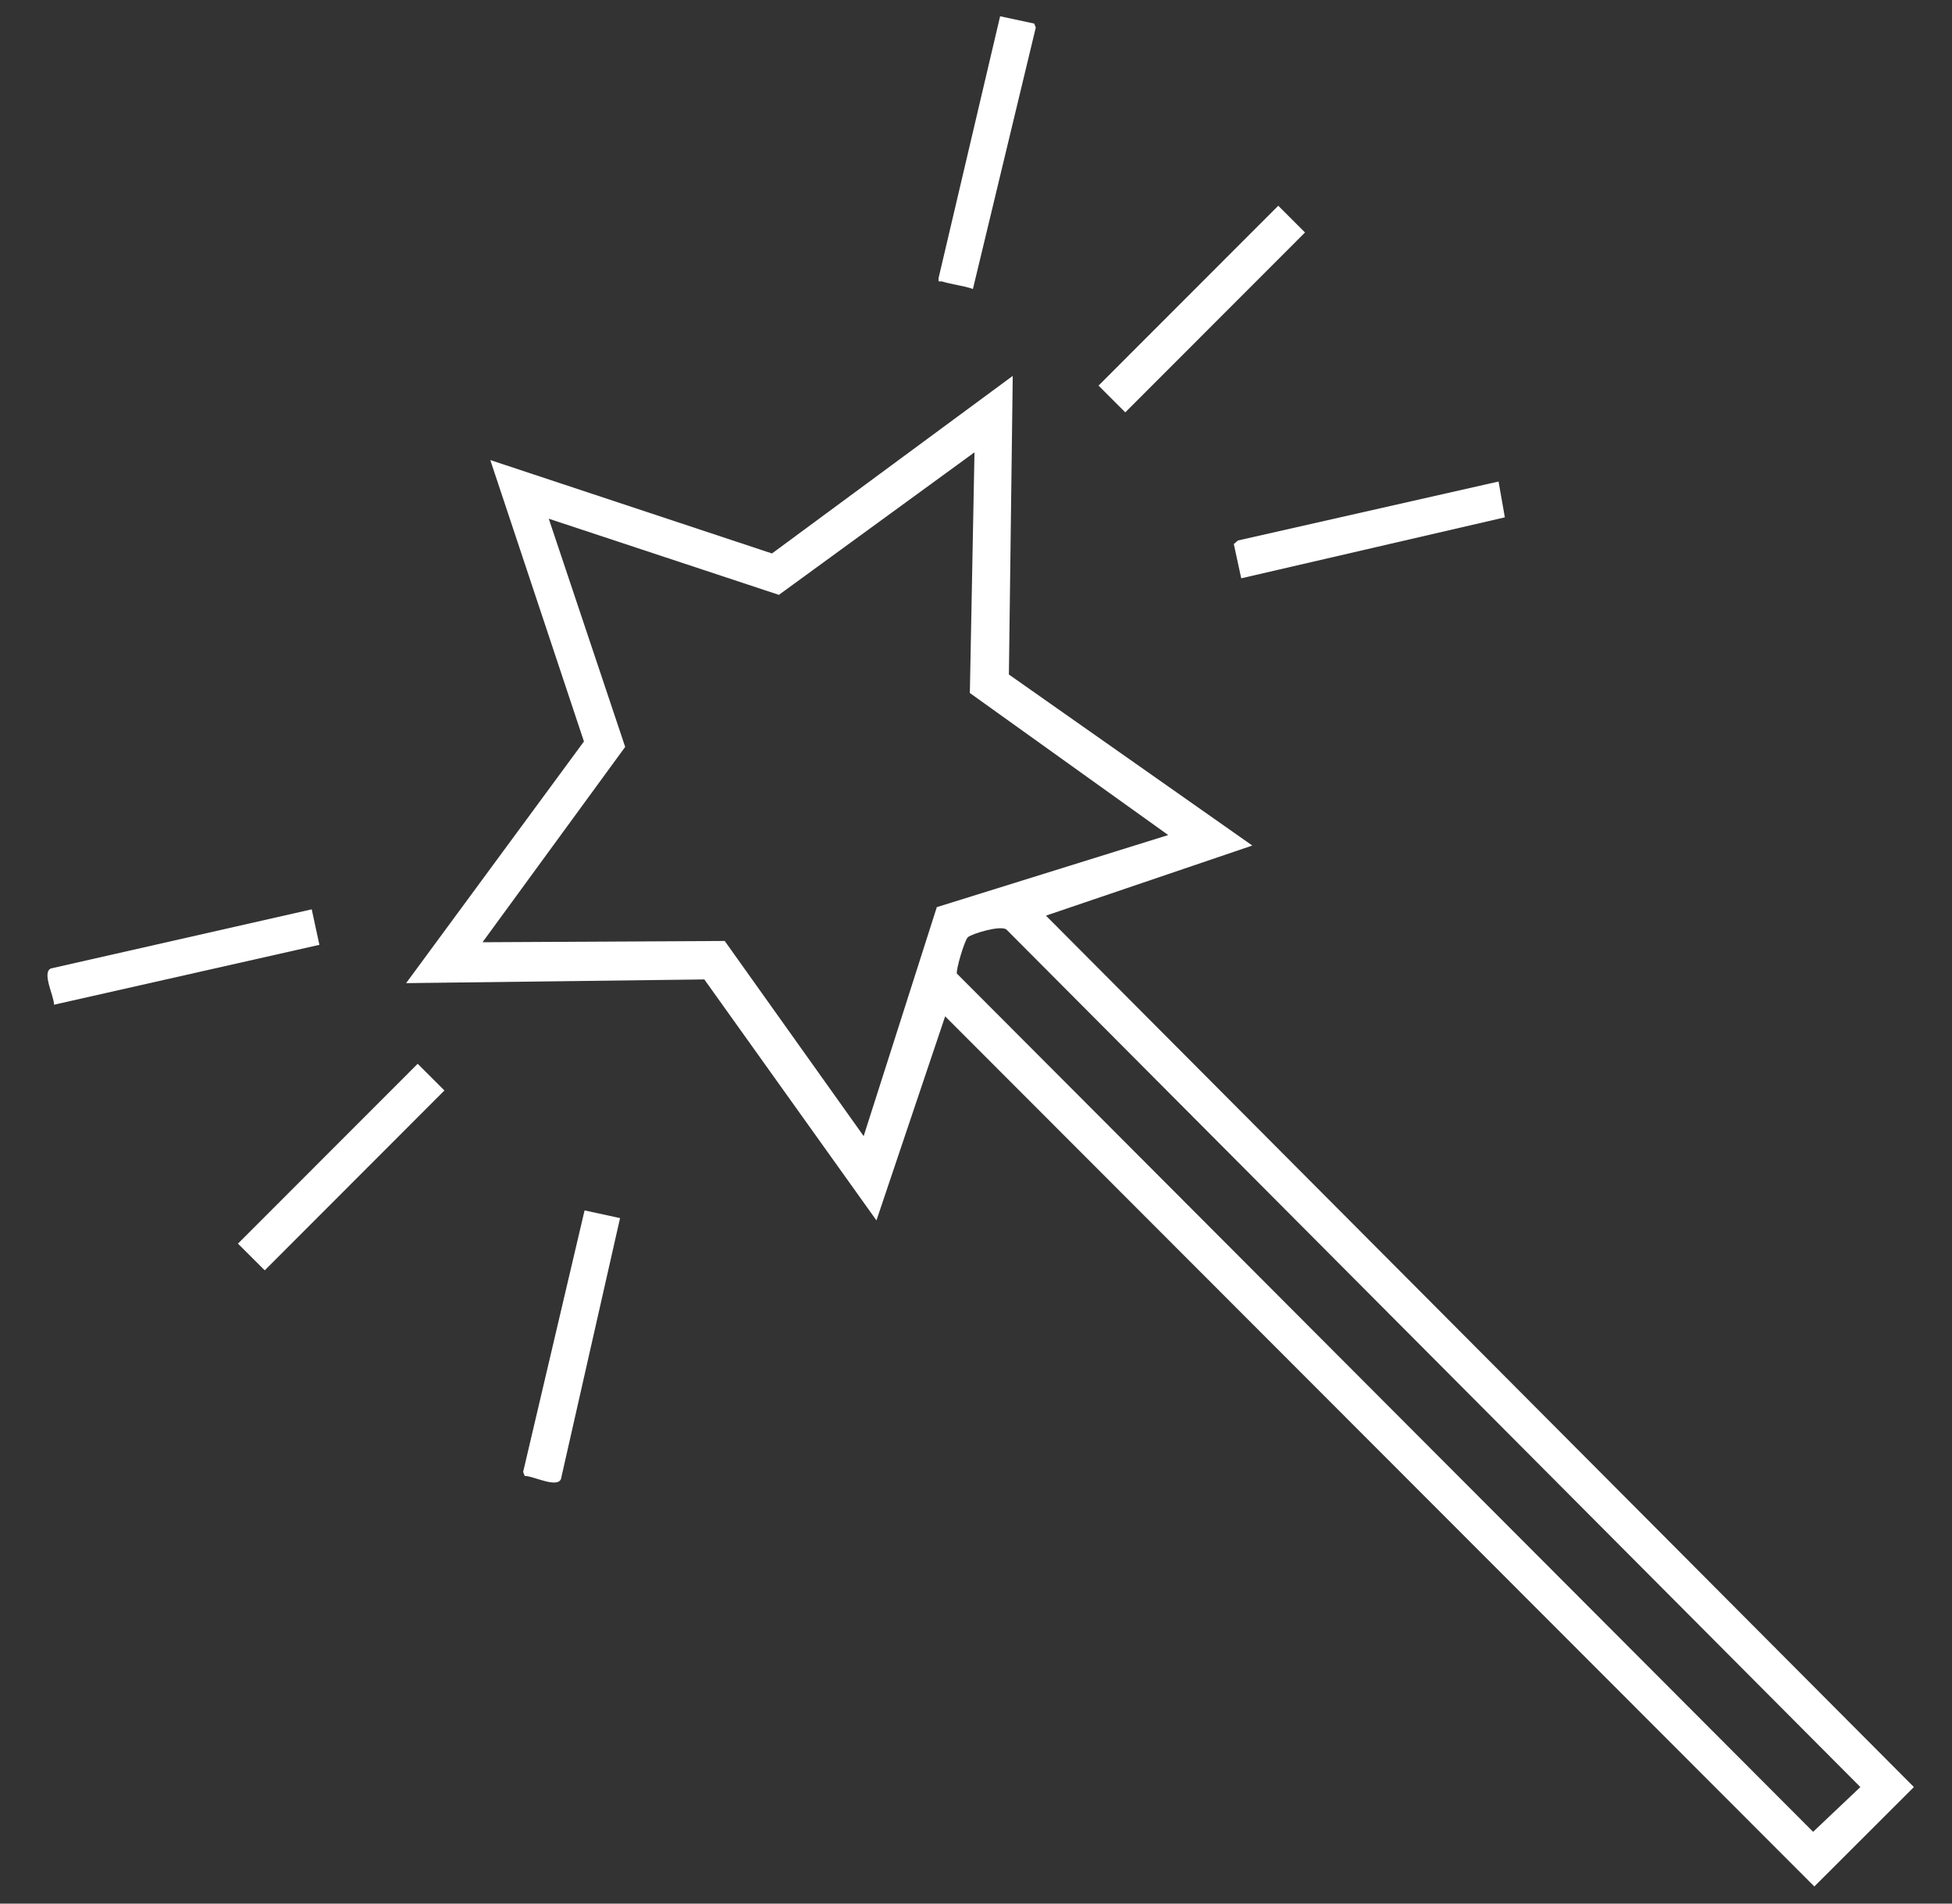 <svg width="40" height="39" viewBox="0 0 40 39" fill="none" xmlns="http://www.w3.org/2000/svg">
<rect x="0" y="0" width="40" height="39" fill="#333333" stroke="none"/>
<path d="M19.611 19.949L37.154 37.529L38.122 36.612L20.624 19.044C20.506 18.949 19.912 19.13 19.833 19.202C19.766 19.262 19.586 19.867 19.608 19.952M11.245 10.627L12.811 15.302L9.888 19.304L14.851 19.278L17.698 23.276L19.197 18.585L23.939 17.108L19.874 14.198L19.969 9.267L15.961 12.187L11.245 10.627ZM10.046 9.425L15.819 11.339L20.753 7.701L20.674 13.819L25.662 17.323L21.433 18.759L39.219 36.612L37.179 38.649L19.368 20.822L17.96 25.003L14.433 20.066L8.322 20.142L11.966 15.191L10.046 9.422V9.425Z" fill="white"/>
<path d="M6.387 18.627L6.545 19.357L1.107 20.584C1.111 20.414 0.851 19.924 1.044 19.841L6.387 18.63V18.627Z" fill="white"/>
<path d="M11.979 24.798L12.706 24.956L11.495 30.302C11.413 30.495 10.922 30.235 10.752 30.238L10.72 30.156L11.979 24.798Z" fill="white"/>
<path d="M20.497 0.334L21.193 0.483L21.225 0.565L19.937 5.92C19.738 5.851 19.507 5.829 19.314 5.769C19.257 5.75 19.219 5.807 19.235 5.689L20.494 0.334H20.497Z" fill="white"/>
<path d="M30.708 9.865L30.837 10.599L25.435 11.848L25.283 11.146L25.368 11.073L30.708 9.865Z" fill="white"/>
<path d="M26.194 4.215L22.511 7.9L23.059 8.448L26.742 4.763L26.194 4.215Z" fill="white"/>
<path d="M8.559 21.794L4.876 25.479L5.425 26.026L9.107 22.341L8.559 21.794Z" fill="white"/>
</svg>
